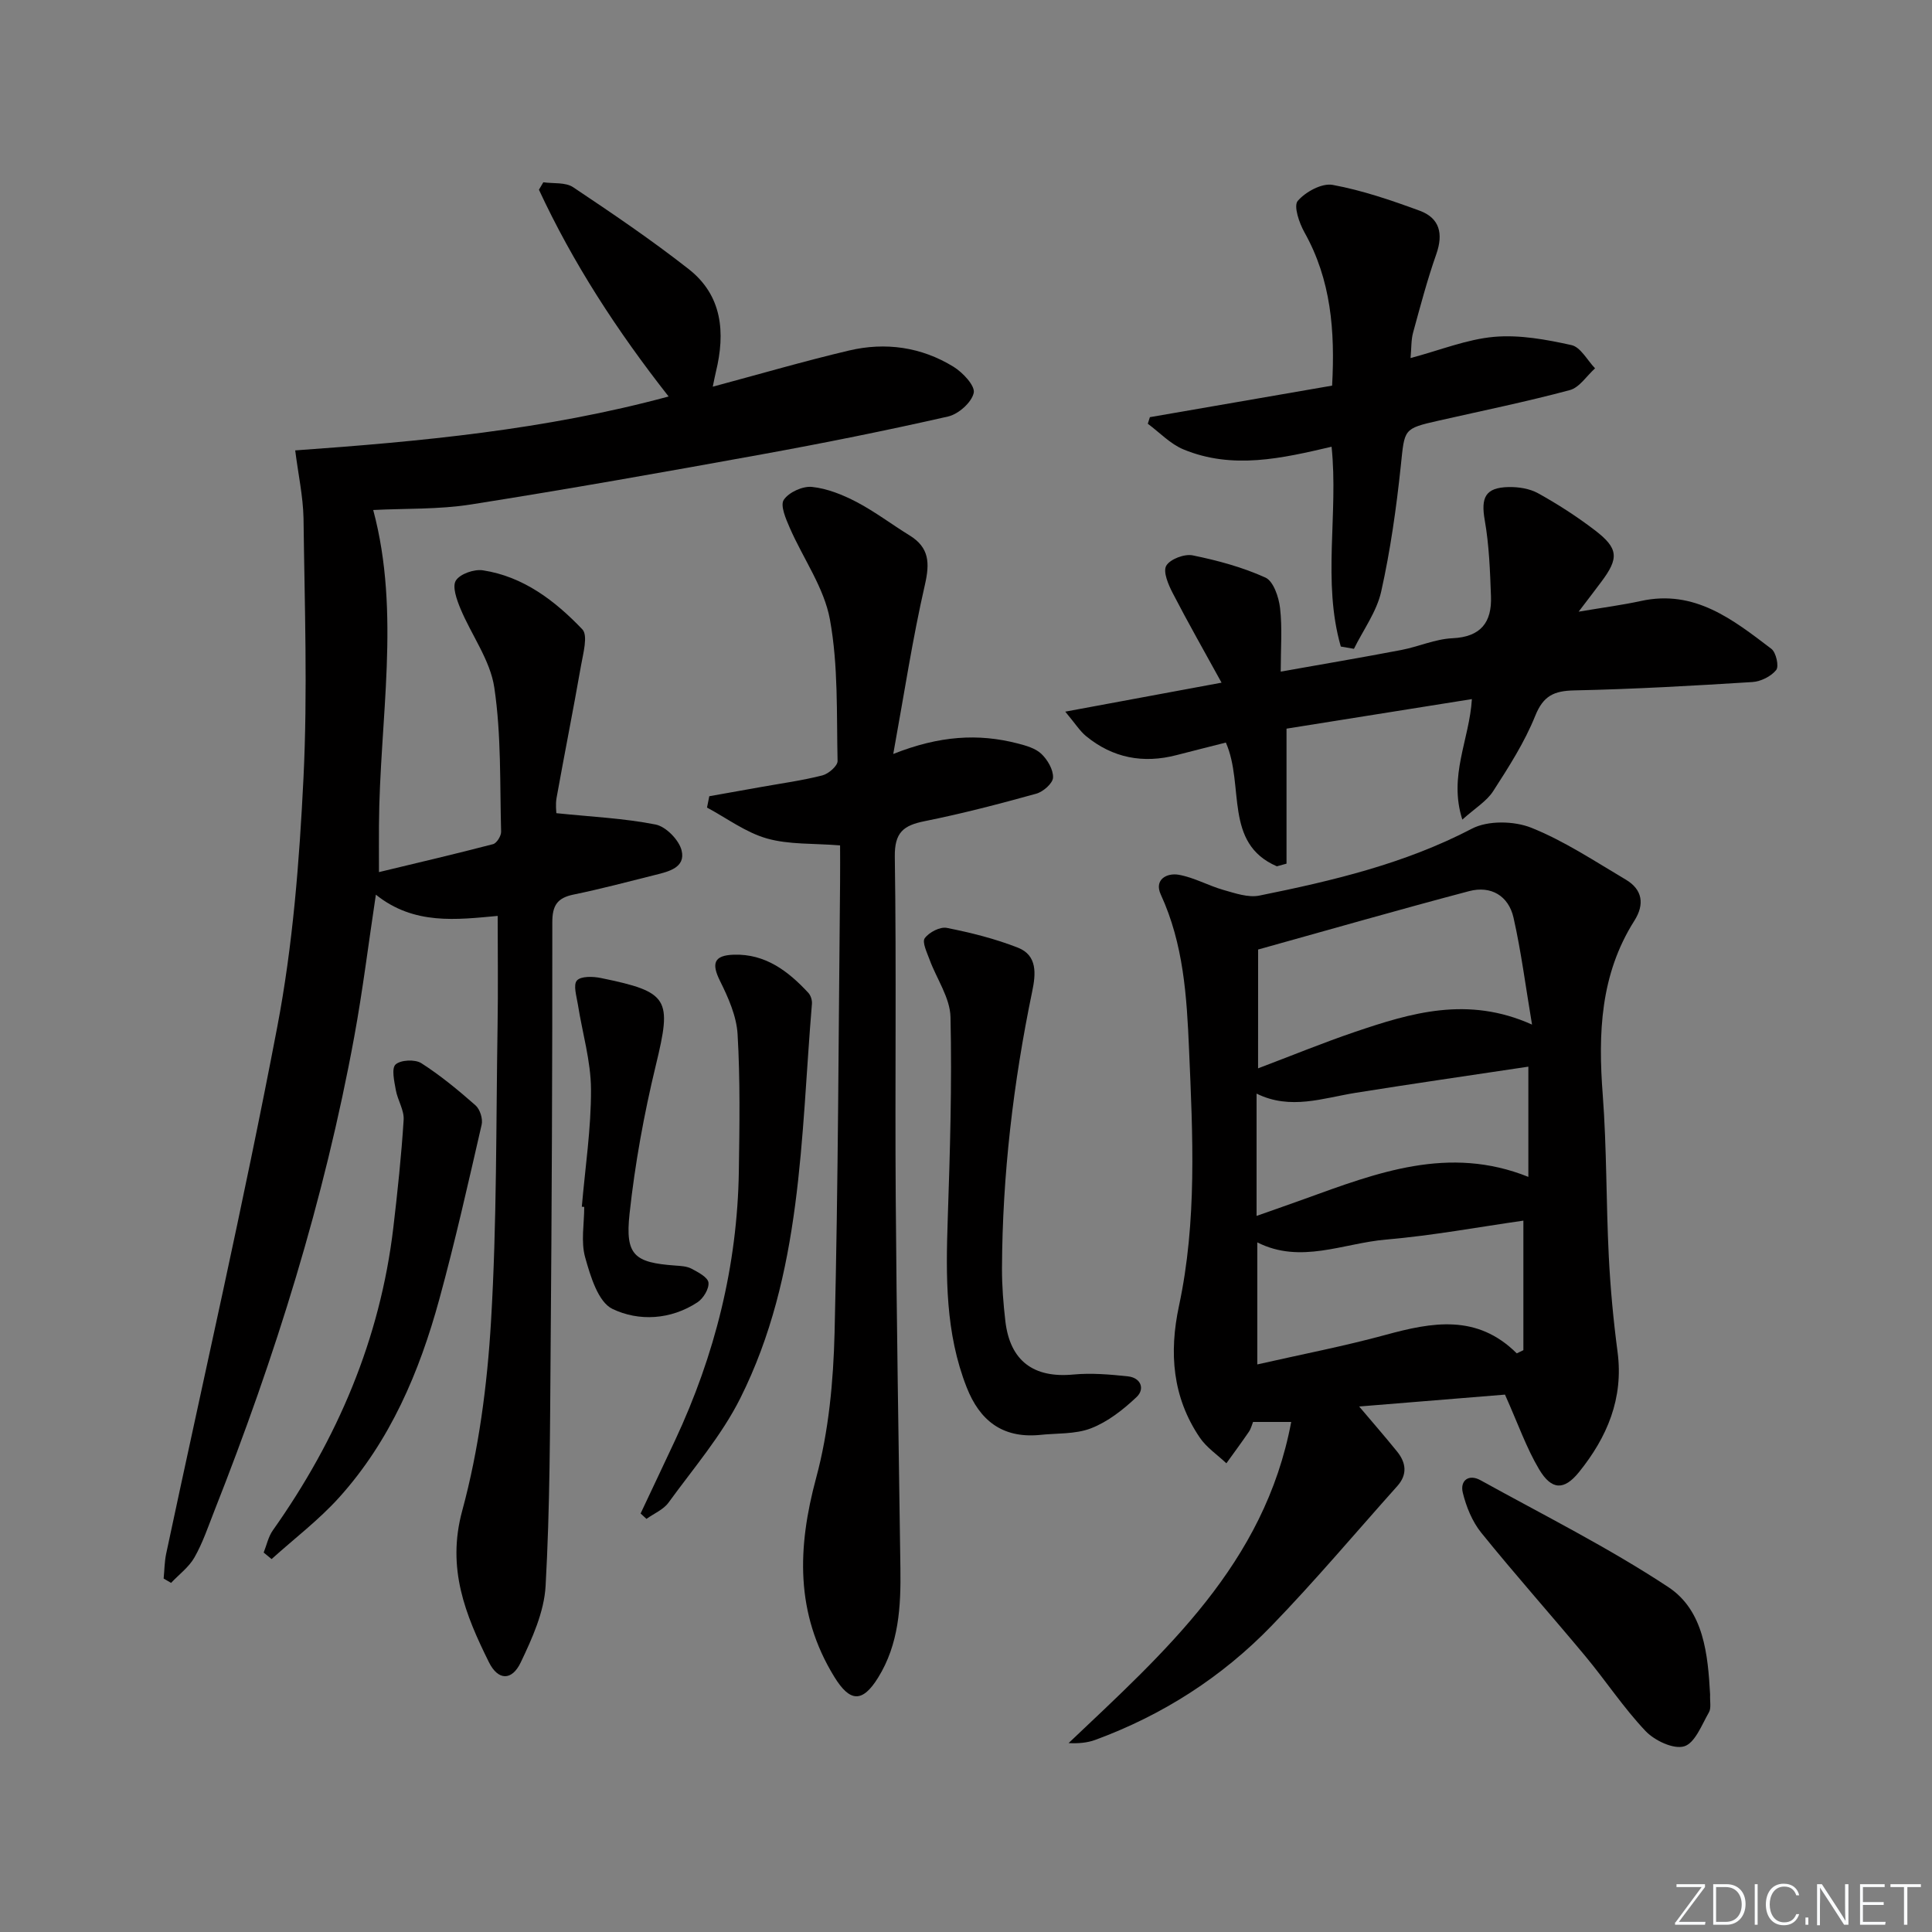 <svg enable-background="new 0 0 400 400" viewBox="0 0 400 400" xmlns="http://www.w3.org/2000/svg"><rect x="0" y="0" width="400" height="400" fill="#808080" stroke="none"/><path d="m346.9 398 5.4-7.3h-5.2v-.6h5.9v.6l-5.4 7.2h5.5l-.1.6h-6.2v-.5z" fill="#fafbfc"/><path d="m354.7 390.1h2.8c2.3 0 3.9 1.6 3.9 4.1s-1.6 4.3-3.9 4.3h-2.8zm.6 7.8h2c2.2 0 3.3-1.6 3.3-3.6 0-1.8-1-3.6-3.3-3.6h-2z" fill="#fafbfc"/><path d="m363.9 390.1v8.4h-.6v-8.4z" fill="#fafbfc"/><path d="m372.5 396.3c-.4 1.3-1.4 2.3-3.2 2.3-2.4 0-3.7-1.9-3.7-4.3 0-2.3 1.2-4.3 3.7-4.3 1.8 0 2.9 1 3.2 2.4h-.6c-.4-1.1-1.1-1.8-2.5-1.8-2.1 0-3 1.9-3 3.7s.9 3.7 3 3.7c1.4 0 2.1-.7 2.5-1.7z" fill="#fafbfc"/><path d="m373.8 398.5v-1.5h.6v1.5z" fill="#fafbfc"/><path d="m376.2 398.5v-8.4h1c1.3 2 4.4 6.7 4.9 7.6-.1-1.2-.1-2.4-.1-3.8v-3.8h.7v8.4h-.9c-1.2-1.9-4.4-6.8-5-7.7.1 1.1 0 2.3 0 3.9v3.9h-.6z" fill="#fafbfc"/><path d="m390 394.4h-4.3v3.5h4.7l-.1.6h-5.2v-8.4h5.1v.6h-4.5v3.1h4.3z" fill="#fafbfc"/><path d="m394.2 390.7h-2.8v-.6h6.3v.6h-2.8v7.8h-.7z" fill="#fafbfc"/><g fill="#010000"><path d="m61.12 93.25c25.86-1.84 51.72-4.24 77.31-11.16-10.76-13.7-19.81-27.66-26.85-42.81.3-.51.61-1.03.91-1.54 2.08.3 4.59-.04 6.17 1.02 8.13 5.43 16.24 10.93 23.92 16.95 6.98 5.47 7.62 13.16 5.64 21.28-.19.77-.33 1.55-.65 3.07 9.77-2.62 18.94-5.3 28.22-7.49 7.55-1.78 14.97-.73 21.62 3.36 1.92 1.18 4.51 3.94 4.19 5.41-.43 1.98-3.16 4.4-5.3 4.89-12.76 2.9-25.6 5.48-38.47 7.82-20.09 3.65-40.2 7.22-60.36 10.4-6.68 1.05-13.56.8-20.2 1.14 5.75 21.45 1.31 43.43 1.19 65.31-.02 2.8 0 5.6 0 9.66 8.1-1.95 15.89-3.77 23.63-5.79.75-.2 1.68-1.7 1.66-2.57-.27-9.97.05-20.04-1.41-29.85-.84-5.66-4.72-10.84-7.01-16.34-.76-1.84-1.74-4.55-.95-5.81.87-1.39 3.8-2.4 5.61-2.12 8.39 1.29 14.93 6.31 20.57 12.21 1.22 1.28.17 5-.27 7.53-1.6 9.14-3.42 18.25-5.06 27.38-.25 1.41-.04 2.91-.04 3.16 7.23.75 13.99 1.05 20.55 2.35 2.14.43 4.85 3.2 5.38 5.37.86 3.54-2.68 4.37-5.45 5.06-5.63 1.41-11.24 2.9-16.92 4.07-3.38.69-4.41 2.27-4.4 5.77.02 29.49-.11 58.98-.35 88.47-.13 16.31-.13 32.64-1.04 48.91-.3 5.38-2.77 10.84-5.15 15.83-1.84 3.86-4.7 3.75-6.58-.04-4.88-9.83-8.78-19.42-5.54-31.34 3.45-12.7 5.19-26.07 5.97-39.24 1.22-20.42 1.03-40.93 1.36-61.4.12-7.43.02-14.86.02-22.54-8.47.77-17.32 1.95-25.22-4.4-1.55 10.26-2.73 19.9-4.48 29.43-6.19 33.73-16.37 66.31-28.96 98.15-1.28 3.25-2.4 6.61-4.11 9.62-1.15 2.03-3.2 3.54-4.85 5.29-.51-.3-1.03-.6-1.54-.9.17-1.71.17-3.45.52-5.12 7.73-36.35 16.04-72.58 23-109.07 3.23-16.91 4.58-34.28 5.43-51.51.88-17.91.23-35.9.01-53.86-.1-4.56-1.11-9.12-1.72-14.01z"/><path d="m311.59 288.74c-9.5.77-20.18 1.64-30.19 2.46 2.63 3.11 5.29 6.16 7.84 9.31 1.88 2.32 2.2 4.77.05 7.17-8.64 9.66-16.99 19.59-26 28.9-10.29 10.64-22.58 18.52-36.54 23.65-1.64.6-3.44.76-5.51.66 19.91-18.89 40.57-37.07 46.09-66.49-3.17 0-5.42 0-7.9 0-.24.58-.42 1.39-.86 2.03-1.51 2.21-3.1 4.36-4.66 6.53-1.87-1.77-4.14-3.28-5.54-5.37-5.63-8.34-6.35-17.51-4.28-27.19 3.76-17.57 2.86-35.32 2.09-53.11-.47-11.03-1.14-21.84-5.85-32.08-1.43-3.1 1.24-4.53 3.71-4.1 3.18.56 6.14 2.26 9.28 3.15 2.41.68 5.12 1.63 7.43 1.16 15.13-3.06 30.08-6.59 43.99-13.85 3.31-1.73 8.73-1.62 12.31-.19 6.86 2.75 13.15 6.95 19.56 10.74 3.47 2.06 3.91 5.12 1.77 8.5-7.07 11.14-7.52 23.36-6.55 36.04.84 11.1.69 22.27 1.25 33.4.33 6.63.95 13.26 1.82 19.85 1.27 9.62-2.17 17.67-7.98 24.87-3.09 3.83-5.67 3.76-8.25-.55-2.64-4.43-4.36-9.41-7.08-15.49zm-51.12-67.55c6.98-2.64 13.4-5.28 19.96-7.51 11.68-3.97 23.45-7.54 36.76-1.55-1.33-7.9-2.24-15.09-3.83-22.13-1.03-4.54-4.68-6.69-9.19-5.5-14.54 3.84-29 8-43.69 12.09-.01 8.01-.01 15.93-.01 24.6zm53.56 59.01c.46-.22.91-.44 1.37-.66 0-8.89 0-17.77 0-26.82-9.15 1.3-18.76 3.09-28.45 3.92-8.86.76-17.68 5.12-26.64.58v25.27c9.16-2.08 17.95-3.77 26.57-6.12 9.63-2.63 18.92-4.36 27.15 3.83zm-53.87-28.46c3.74-1.32 6.85-2.4 9.95-3.52 14.94-5.4 29.83-11.18 46.32-4.56 0-7.8 0-15.28 0-22.82-12.17 1.83-23.97 3.53-35.73 5.41-6.8 1.09-13.52 3.63-20.54.17z"/><path d="m184.94 156.1c9.58-3.8 17.59-4.27 25.7-2.19 1.74.45 3.72.99 4.95 2.16 1.29 1.22 2.5 3.28 2.43 4.92-.05 1.2-2.05 2.95-3.49 3.34-7.65 2.12-15.35 4.13-23.12 5.69-4.38.88-6.22 2.34-6.15 7.37.35 23.48.02 46.98.19 70.46.18 25.63.61 51.26.97 76.89.11 7.89-.31 15.66-4.62 22.6-3.26 5.26-5.85 5.08-9.08-.19-8.07-13.15-7.65-26.7-3.74-41.19 2.61-9.67 3.56-19.98 3.81-30.04.76-31.12.82-62.25 1.14-93.38.03-2.63 0-5.26 0-7.51-5.52-.45-10.57-.13-15.17-1.44-4.38-1.25-8.27-4.19-12.38-6.39.16-.78.31-1.57.47-2.35 3.58-.64 7.16-1.27 10.73-1.91 4.24-.76 8.52-1.34 12.68-2.4 1.27-.32 3.17-1.97 3.15-2.97-.22-9.79.16-19.74-1.58-29.29-1.2-6.61-5.54-12.62-8.31-18.98-.81-1.86-2.02-4.64-1.25-5.81 1.04-1.57 3.92-2.88 5.84-2.68 3.17.33 6.38 1.63 9.25 3.13 3.81 2 7.28 4.65 10.96 6.91 4.1 2.53 4.2 5.72 3.17 10.23-2.55 11.12-4.26 22.41-6.55 35.02z"/><path d="m326.84 126.64c5.22-.88 9.09-1.38 12.88-2.21 11.14-2.45 19.08 3.86 27.03 9.91.97.74 1.61 3.63.99 4.38-1.07 1.33-3.19 2.38-4.94 2.49-12.28.77-24.57 1.47-36.86 1.73-4.19.09-6.41 1.09-8.09 5.27-2.21 5.49-5.48 10.59-8.71 15.6-1.35 2.09-3.74 3.51-6.38 5.88-2.9-9.08 1.46-16.48 1.98-24.95-13.02 2.08-25.68 4.1-38.38 6.12v27.95c-.67.18-1.33.37-2 .55-11.06-4.77-6.65-16.74-10.56-25.62-3.27.83-6.75 1.7-10.22 2.6-6.9 1.79-13.19.6-18.72-3.93-1.3-1.07-2.23-2.59-4.31-5.07 11.14-2.07 20.96-3.88 32.36-6-3.61-6.57-6.99-12.5-10.12-18.56-.9-1.74-2.04-4.41-1.33-5.65.79-1.37 3.76-2.49 5.46-2.15 5.14 1.05 10.31 2.44 15.07 4.6 1.66.75 2.77 4.04 3.03 6.3.48 4.09.14 8.28.14 13.17 8.79-1.56 16.87-2.93 24.93-4.47 3.57-.68 7.06-2.28 10.63-2.44 5.9-.27 8.17-3.33 7.97-8.67-.19-5.27-.38-10.59-1.29-15.77-.82-4.68.1-6.74 4.88-6.86 2.07-.05 4.42.31 6.19 1.3 4.06 2.25 8 4.79 11.69 7.61 4.96 3.78 5.06 5.81 1.34 10.75-1.26 1.69-2.53 3.35-4.66 6.14z"/><path d="m277.6 133.86c-3.87-13.45-.47-27.46-1.91-41.37-10.21 2.39-20.49 4.78-30.68.55-2.72-1.13-4.93-3.5-7.37-5.31.14-.45.29-.91.43-1.36 12.46-2.16 24.93-4.32 37.73-6.53.62-11.35-.21-21.9-5.73-31.74-1.09-1.94-2.28-5.46-1.39-6.5 1.61-1.88 5-3.73 7.23-3.32 6.14 1.13 12.15 3.19 18.03 5.35 4.14 1.53 4.91 4.77 3.43 8.99-1.87 5.31-3.31 10.78-4.8 16.22-.42 1.53-.34 3.19-.53 5.29 6.17-1.64 11.66-3.89 17.31-4.39 5.27-.46 10.78.55 16.01 1.71 1.89.42 3.27 3.14 4.88 4.81-1.73 1.55-3.23 3.98-5.24 4.51-8.96 2.4-18.06 4.26-27.11 6.31-7.42 1.68-7.06 1.72-7.87 9.37-.92 8.73-2.15 17.47-4.06 26.03-.93 4.16-3.7 7.91-5.64 11.85-.91-.16-1.82-.32-2.72-.47z"/><path d="m215.04 297.11c-7.58.63-12.21-3.05-14.89-9.85-4.45-11.29-4.33-23.03-3.93-34.89.47-13.93.89-27.88.57-41.8-.09-4-2.88-7.92-4.34-11.91-.53-1.46-1.58-3.6-.99-4.41.89-1.23 3.17-2.42 4.57-2.14 4.99.99 10 2.24 14.73 4.1 4.05 1.6 3.7 5.45 2.95 9.04-3.92 18.92-6.18 38.03-6.26 57.36-.01 3.64.28 7.31.7 10.93.97 8.25 5.87 11.82 14.08 11.04 3.73-.35 7.56-.02 11.3.38 2.69.29 3.55 2.62 1.79 4.28-2.76 2.61-5.96 5.13-9.45 6.48-3.3 1.27-7.2.98-10.83 1.39z"/><path d="m132.63 313.35c2.37-5.04 4.76-10.06 7.12-15.11 8.27-17.67 12.92-36.23 13.22-55.77.14-9.45.29-18.92-.26-28.34-.22-3.76-1.93-7.6-3.65-11.06-1.78-3.59-1.27-5.28 2.86-5.41 6.54-.21 11.27 3.4 15.44 7.9.5.54.81 1.54.74 2.29-2.32 27.7-1.98 55.97-14.83 81.64-3.88 7.75-9.72 14.53-14.86 21.61-1.06 1.46-3.02 2.26-4.57 3.37-.4-.37-.8-.75-1.21-1.12z"/><path d="m54.59 321.44c.62-1.54.96-3.28 1.9-4.6 13.37-18.91 22.22-39.6 24.95-62.72.87-7.41 1.66-14.83 2.13-22.27.13-2.01-1.25-4.07-1.62-6.17-.32-1.79-.93-4.48-.05-5.29 1.05-.96 4.03-1.1 5.33-.27 3.98 2.55 7.67 5.6 11.23 8.74.92.81 1.54 2.79 1.26 3.99-2.78 12.1-5.5 24.23-8.78 36.2-4.11 15.02-10.15 29.25-20.72 40.98-4.21 4.67-9.3 8.53-13.99 12.76-.55-.44-1.09-.89-1.64-1.35z"/><path d="m354.06 350.84c-.07 1.41.27 2.8-.25 3.69-1.48 2.58-2.89 6.36-5.12 7.03-2.21.66-6.12-1.19-8-3.17-4.55-4.8-8.23-10.41-12.48-15.52-7.12-8.56-14.54-16.88-21.53-25.53-1.87-2.32-3.12-5.39-3.83-8.32-.6-2.51 1.26-3.9 3.68-2.55 13.06 7.22 26.47 13.93 38.89 22.13 7.38 4.88 8.18 14.02 8.64 22.24z"/><path d="m120.46 249.84c.69-8.1 1.94-16.21 1.9-24.31-.03-5.85-1.79-11.68-2.71-17.53-.27-1.7-1.01-4.09-.21-4.99.83-.94 3.35-.86 4.98-.52 14.17 2.9 14.69 4.3 11.37 18.03-2.45 10.12-4.33 20.44-5.45 30.79-.93 8.6 1.02 10.1 9.47 10.71 1.15.08 2.41.14 3.38.66 1.36.72 3.36 1.77 3.49 2.86.15 1.29-1.06 3.29-2.28 4.09-5.54 3.64-12.15 3.98-17.59 1.37-2.97-1.42-4.57-6.78-5.66-10.68-.91-3.24-.19-6.94-.19-10.44-.16-.02-.33-.03-.5-.04z"/></g></svg>